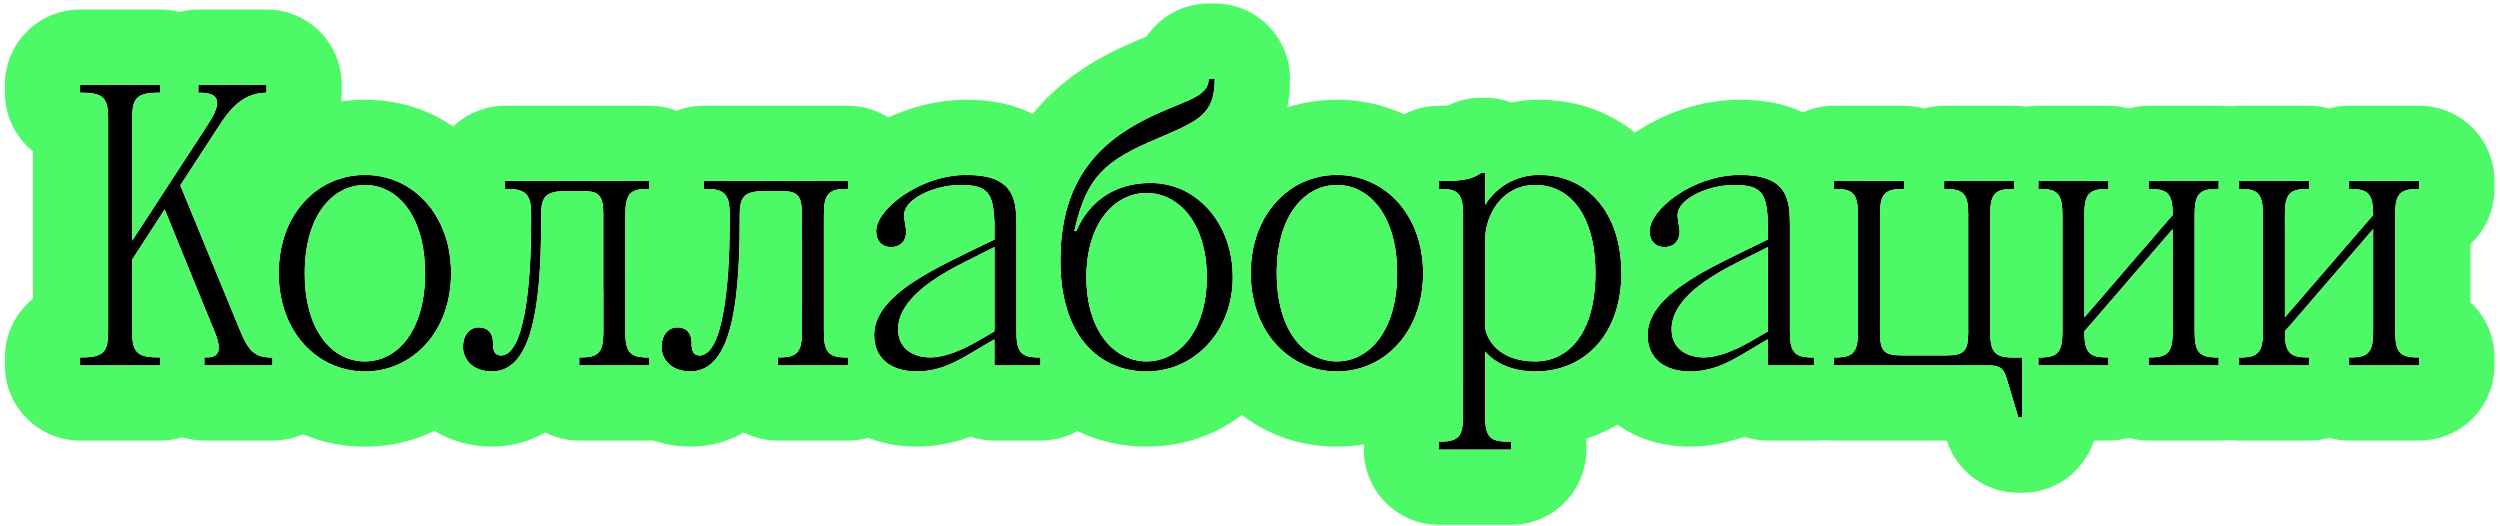 <svg width="399" height="84" viewBox="0 0 399 84" fill="none" xmlns="http://www.w3.org/2000/svg">
<path d="M357.312 28.881H368.512V30.161H368.193C365.313 30.161 364.672 31.121 364.672 34.321V50.641L378.753 34.321C378.753 31.121 378.112 30.161 375.232 30.161H374.913V28.881H386.112V30.161H385.793C382.913 30.161 382.272 31.121 382.272 34.321V52.881C382.272 56.081 382.913 57.041 385.793 57.041H386.112V58.321H374.913V57.041H375.232C378.112 57.041 378.753 56.081 378.753 52.881V36.561L364.672 52.881C364.672 56.081 365.313 57.041 368.193 57.041H368.512V58.321H357.312V57.041H357.633C360.513 57.041 361.152 56.081 361.152 52.881V34.321C361.152 31.121 360.513 30.161 357.633 30.161H357.312V28.881Z" fill="black"/>
<path d="M325.312 28.881H336.512V30.161H336.193C333.313 30.161 332.672 31.121 332.672 34.321V50.641L346.753 34.321C346.753 31.121 346.112 30.161 343.232 30.161H342.913V28.881H354.112V30.161H353.793C350.913 30.161 350.272 31.121 350.272 34.321V52.881C350.272 56.081 350.913 57.041 353.793 57.041H354.112V58.321H342.913V57.041H343.232C346.112 57.041 346.753 56.081 346.753 52.881V36.561L332.672 52.881C332.672 56.081 333.313 57.041 336.193 57.041H336.512V58.321H325.312V57.041H325.633C328.513 57.041 329.152 56.081 329.152 52.881V34.321C329.152 31.121 328.513 30.161 325.633 30.161H325.312V28.881Z" fill="black"/>
<path d="M292.684 28.881H303.884V30.161H303.564C300.684 30.161 300.044 31.121 300.044 34.321V52.881C300.044 56.081 300.684 56.721 303.564 56.721H310.604C313.484 56.721 314.124 56.081 314.124 52.881V34.321C314.124 31.121 313.484 30.161 310.604 30.161H310.284V28.881H321.484V30.161H321.164C318.284 30.161 317.644 31.121 317.644 34.321V52.881C317.644 56.081 318.284 57.041 321.164 57.041H322.764V66.641H322.124L320.204 60.241C319.756 58.641 318.924 58.321 317.324 58.321H292.684V57.041H293.004C295.884 57.041 296.524 56.081 296.524 52.881V34.321C296.524 31.121 295.884 30.161 293.004 30.161H292.684V28.881Z" fill="black"/>
<path d="M269.737 59.28C265.449 59.28 262.953 57.04 262.953 53.52C262.953 48.08 269.609 44.304 277.673 40.4L282.153 38.224V35.6C281.961 30.8 281.193 29.52 276.713 29.52C272.553 29.52 267.753 31.76 267.753 34.32C267.753 35.216 268.073 36.304 268.073 36.944C268.073 38.48 267.113 39.44 265.641 39.44C264.233 39.44 263.273 38.48 263.273 36.88C263.273 33.36 270.313 27.92 277.673 27.92C284.713 27.92 285.673 31.12 285.673 35.6V52.88C285.673 56.08 286.313 57.04 289.193 57.04H289.513V58.32H282.153V54.16L280.489 55.12C277.481 56.848 274.281 59.28 269.737 59.28ZM277.673 41.68C272.681 44.176 266.793 47.76 266.793 52.56C266.793 55.76 269.353 57.04 271.913 57.04C275.433 57.04 279.465 54.416 280.297 53.968L282.153 52.88V39.44L277.673 41.68Z" fill="black"/>
<path d="M229.664 30.16V28.88H229.984C233.504 28.88 235.104 28.56 236.384 27.6H237.024V32.72C237.024 32.72 239.584 27.92 245.664 27.92C253.664 27.92 258.784 34.32 258.784 43.6C258.784 52.88 253.344 59.28 245.024 59.28C239.264 59.28 237.024 56.08 237.024 56.08V66.32C237.024 69.52 237.664 70.48 240.544 70.48H241.184V71.76H229.664V70.48H229.984C232.864 70.48 233.504 69.52 233.504 66.32V34.32C233.504 31.12 232.864 30.16 229.984 30.16H229.664ZM237.024 38.48V51.92C237.024 53.84 238.944 57.68 245.024 57.68C250.784 57.68 254.624 52.56 254.624 43.6C254.624 34.64 250.784 29.52 245.024 29.52C239.904 29.52 237.024 34 237.024 38.48Z" fill="black"/>
<path d="M213.373 59.28C205.693 59.28 199.613 52.88 199.613 43.6C199.613 34.32 205.693 27.92 213.373 27.92C221.053 27.92 227.133 34.32 227.133 43.6C227.133 52.88 221.053 59.28 213.373 59.28ZM203.773 43.6C203.773 52.88 208.253 57.68 213.373 57.68C218.493 57.68 222.973 52.88 222.973 43.6C222.973 34.32 218.493 29.52 213.373 29.52C208.253 29.52 203.773 34.32 203.773 43.6Z" fill="black"/>
<path d="M169.234 41.681C169.234 31.12 173.202 24.081 182.354 19.28C188.434 16.081 192.914 15.761 192.914 12.56H193.874C193.874 18.32 191.314 19.28 184.594 22.16C176.274 25.68 173.394 28.241 171.474 36.88H171.794C171.794 36.88 174.354 29.201 183.634 29.201C190.994 29.201 196.754 35.6 196.754 44.24C196.754 52.88 190.674 59.281 182.994 59.281C175.314 59.281 169.234 53.52 169.234 41.681ZM182.994 30.8C177.874 30.8 173.394 35.6 173.394 44.24C173.394 52.88 177.874 57.681 182.994 57.681C188.114 57.681 192.594 52.88 192.594 44.24C192.594 35.6 188.114 30.8 182.994 30.8Z" fill="black"/>
<path d="M146.292 59.28C142.004 59.28 139.508 57.04 139.508 53.52C139.508 48.08 146.164 44.304 154.228 40.4L158.708 38.224V35.6C158.516 30.8 157.748 29.52 153.268 29.52C149.108 29.52 144.308 31.76 144.308 34.32C144.308 35.216 144.628 36.304 144.628 36.944C144.628 38.48 143.668 39.44 142.196 39.44C140.788 39.44 139.828 38.48 139.828 36.88C139.828 33.36 146.868 27.92 154.228 27.92C161.268 27.92 162.228 31.12 162.228 35.6V52.88C162.228 56.08 162.868 57.04 165.748 57.04H166.068V58.32H158.708V54.16L157.044 55.12C154.036 56.848 150.836 59.28 146.292 59.28ZM154.228 41.68C149.236 44.176 143.348 47.76 143.348 52.56C143.348 55.76 145.908 57.04 148.468 57.04C151.988 57.04 156.02 54.416 156.852 53.968L158.708 52.88V39.44L154.228 41.68Z" fill="black"/>
<path d="M105.578 55.377C105.578 53.265 106.858 52.241 108.074 52.241C109.61 52.241 110.378 53.265 110.378 54.609C110.378 56.017 110.634 56.721 111.658 56.721C115.178 56.721 116.458 46.481 116.458 35.601V34.321C116.458 31.761 116.138 30.161 112.938 30.161H112.298V28.881H135.338V30.161H135.018C132.138 30.161 131.498 31.121 131.498 34.321V52.881C131.498 56.081 132.138 57.041 135.018 57.041H135.338V58.321H124.138V57.041H124.458C127.338 57.041 127.978 56.081 127.978 52.881V34.321C127.978 31.121 127.338 30.481 124.458 30.481H122.218C118.698 30.481 118.058 31.441 118.058 34.321V35.281C118.058 49.361 116.458 59.281 110.186 59.281C107.05 59.281 105.578 57.297 105.578 55.377Z" fill="black"/>
<path d="M73.887 55.377C73.887 53.265 75.167 52.241 76.383 52.241C77.919 52.241 78.687 53.265 78.687 54.609C78.687 56.017 78.943 56.721 79.967 56.721C83.487 56.721 84.767 46.481 84.767 35.601V34.321C84.767 31.761 84.447 30.161 81.247 30.161H80.607V28.881H103.647V30.161H103.327C100.447 30.161 99.807 31.121 99.807 34.321V52.881C99.807 56.081 100.447 57.041 103.327 57.041H103.647V58.321H92.447V57.041H92.767C95.647 57.041 96.287 56.081 96.287 52.881V34.321C96.287 31.121 95.647 30.481 92.767 30.481H90.527C87.007 30.481 86.367 31.441 86.367 34.321V35.281C86.367 49.361 84.767 59.281 78.495 59.281C75.359 59.281 73.887 57.297 73.887 55.377Z" fill="black"/>
<path d="M58.237 59.28C50.557 59.28 44.477 52.88 44.477 43.6C44.477 34.32 50.557 27.92 58.237 27.92C65.917 27.92 71.997 34.32 71.997 43.6C71.997 52.88 65.917 59.28 58.237 59.28ZM48.637 43.6C48.637 52.88 53.117 57.68 58.237 57.68C63.357 57.68 67.837 52.88 67.837 43.6C67.837 34.32 63.357 29.52 58.237 29.52C53.117 29.52 48.637 34.32 48.637 43.6Z" fill="black"/>
<path d="M12.777 58.319V57.039H13.097C16.617 57.039 17.257 56.08 17.257 52.88V18.959C17.257 15.759 16.617 14.8 13.097 14.8H12.777V13.52H25.577V14.8H25.257C21.737 14.8 21.097 15.759 21.097 18.959V38.416L33.065 20.047C34.921 17.232 35.817 14.8 31.977 14.8H31.657V13.52H42.537V14.8C38.697 14.8 36.585 17.552 34.857 20.239L28.777 29.584L38.377 52.88C39.593 55.824 40.617 57.039 43.177 57.039H43.497V58.319H32.617V57.039H32.937C34.857 57.039 35.561 56.144 34.217 52.88L26.281 33.423L21.097 41.423V52.88C21.097 56.08 21.737 57.039 25.257 57.039H25.577V58.319H12.777Z" fill="black"/>
<path d="M368.513 16.879C369.621 16.879 370.694 17.032 371.713 17.314C372.732 17.032 373.805 16.879 374.913 16.879H386.112C392.74 16.879 398.112 22.252 398.112 28.879V30.159C398.112 33.635 396.634 36.764 394.272 38.955V48.242C396.634 50.434 398.112 53.563 398.112 57.039V58.319C398.112 64.947 392.74 70.319 386.112 70.319H374.913C373.805 70.319 372.732 70.165 371.713 69.884C370.694 70.165 369.621 70.319 368.513 70.319H357.312C350.685 70.319 345.312 64.947 345.312 58.319H354.11V57.039H353.79C351.09 57.039 350.359 56.195 350.278 53.453L350.271 52.879V34.319C350.271 31.119 350.91 30.159 353.79 30.159H354.11V28.879H345.312C345.313 22.252 350.685 16.879 357.312 16.879H368.513ZM357.312 28.879V30.159H357.633C360.513 30.159 361.152 31.119 361.152 34.319V52.879C361.152 56.079 360.513 57.039 357.633 57.039H357.312V58.319H368.513V57.039H368.192C365.313 57.039 364.673 56.079 364.673 52.879L378.753 36.56V52.879C378.753 56.079 378.112 57.039 375.232 57.039H374.913V58.319H386.112V57.039H385.793C382.913 57.039 382.272 56.079 382.272 52.879V34.319C382.272 31.119 382.913 30.159 385.793 30.159H386.112V28.879H374.913V30.159H375.232C378.112 30.159 378.753 31.119 378.753 34.319L364.673 50.64V34.319C364.673 31.119 365.313 30.159 368.192 30.159H368.513V28.879H357.312ZM346.75 52.879C346.75 55.083 346.446 56.224 345.316 56.721C345.367 54.777 345.881 52.948 346.75 51.34V52.879ZM345.316 30.477C346.447 30.974 346.75 32.115 346.75 34.319L346.273 34.87C345.695 33.516 345.357 32.033 345.316 30.477Z" fill="#4EF968"/>
<path d="M336.513 16.879C337.621 16.879 338.693 17.032 339.712 17.314C340.731 17.032 341.804 16.879 342.912 16.879H354.112C360.74 16.879 366.112 22.252 366.112 28.879H357.314V30.159H357.635C360.515 30.159 361.154 31.119 361.154 34.319V52.879C361.154 56.079 360.515 57.039 357.635 57.039H357.314V58.319H366.112C366.112 64.947 360.74 70.319 354.112 70.319H342.912C341.803 70.319 340.731 70.165 339.712 69.884C338.693 70.165 337.621 70.319 336.513 70.319H325.312C318.685 70.319 313.312 64.947 313.312 58.319H317.325L317.616 58.323C319.027 58.364 319.785 58.739 320.205 60.239L322.125 66.64H322.765V57.039H321.165C318.285 57.039 317.645 56.079 317.645 52.879V34.319C317.645 31.119 318.285 30.159 321.165 30.159H321.484V28.879H313.312C313.313 22.252 318.685 16.879 325.312 16.879H336.513ZM325.312 28.879V30.159H325.632C328.512 30.159 329.152 31.119 329.152 34.319V52.879C329.152 56.079 328.512 57.039 325.632 57.039H325.312V58.319H336.513V57.039H336.192C333.312 57.039 332.672 56.079 332.672 52.879L346.752 36.56V52.879C346.752 56.079 346.112 57.039 343.232 57.039H342.912V58.319H354.112V57.039H353.792C350.912 57.039 350.272 56.079 350.272 52.879V34.319C350.272 31.119 350.912 30.159 353.792 30.159H354.112V28.879H342.912V30.159H343.232C346.112 30.159 346.752 31.119 346.752 34.319L332.672 50.64V34.319C332.672 31.119 333.312 30.159 336.192 30.159H336.513V28.879H325.312ZM365.15 52.327C365.729 53.682 366.067 55.164 366.107 56.721C364.978 56.223 364.675 55.082 364.675 52.879L365.15 52.327ZM314.125 52.879C314.125 54.572 313.945 55.548 313.35 56.092C313.442 54.903 313.711 53.764 314.125 52.697V52.879ZM366.107 30.477C366.057 32.421 365.544 34.249 364.675 35.857V34.319C364.675 32.116 364.978 30.974 366.107 30.477ZM313.337 30.918C313.943 31.545 314.125 32.614 314.125 34.319V34.5C313.689 33.378 313.415 32.175 313.337 30.918Z" fill="#4EF968"/>
<path d="M303.884 16.879C304.992 16.879 306.064 17.032 307.083 17.314C308.102 17.032 309.176 16.879 310.284 16.879H321.483C328.111 16.879 333.483 22.252 333.483 28.879H325.312V30.159H325.631C328.511 30.159 329.151 31.119 329.151 34.319V52.879C329.151 56.079 328.511 57.039 325.631 57.039H325.312V58.319H334.764V66.64C334.764 73.267 329.391 78.64 322.764 78.64H322.124C316.906 78.64 312.298 75.269 310.704 70.319H292.684C286.056 70.319 280.684 64.947 280.684 58.319V57.039C280.684 56.308 280.749 55.592 280.874 54.897L282.153 54.159V58.319H289.514V57.039H289.193C286.494 57.039 285.762 56.195 285.682 53.453L285.674 52.879V35.6C285.674 31.864 285.006 29.021 280.704 28.178C281.067 21.877 286.292 16.879 292.684 16.879H303.884ZM292.684 28.879V30.159H293.004C295.884 30.159 296.523 31.119 296.523 34.319V52.879C296.523 56.079 295.884 57.039 293.004 57.039H292.684V58.319H317.324C318.924 58.319 319.756 58.639 320.204 60.239L322.124 66.64H322.764V57.039H321.164C318.284 57.039 317.644 56.079 317.644 52.879V34.319C317.644 31.119 318.284 30.159 321.164 30.159H321.483V28.879H310.284V30.159H310.604C313.484 30.159 314.124 31.119 314.124 34.319V52.879C314.124 56.079 313.484 56.72 310.604 56.72H303.563C300.684 56.72 300.044 56.079 300.044 52.879V34.319C300.044 31.119 300.684 30.159 303.563 30.159H303.884V28.879H292.684ZM333.576 51.829C334.321 53.372 334.744 55.098 334.762 56.922C333.088 56.584 332.671 55.461 332.671 52.879L333.576 51.829ZM282.153 52.879L281.242 53.412C281.478 52.668 281.784 51.955 282.153 51.281V52.879ZM332.671 50.269C332.718 50.338 332.763 50.408 332.809 50.478L332.671 50.64V50.269ZM280.687 30.412C281.748 31.276 282.044 32.867 282.153 35.6V35.916C281.255 34.276 280.728 32.404 280.687 30.412ZM333.459 30.917C333.381 32.174 333.107 33.377 332.671 34.5V34.319C332.671 32.613 332.853 31.544 333.459 30.917Z" fill="#4EF968"/>
<path d="M277.673 15.92C282.591 15.92 289.079 16.991 293.576 22.452C295.294 24.538 296.29 26.794 296.869 28.88H292.683V30.16H293.003C295.883 30.16 296.522 31.12 296.522 34.32V52.88C296.522 56.08 295.883 57.04 293.003 57.04H292.683V58.32H301.513C301.513 64.948 296.14 70.32 289.513 70.32H282.152C280.823 70.32 279.546 70.1 278.351 69.701C275.852 70.598 272.921 71.28 269.736 71.28C265.609 71.28 260.832 70.198 256.901 66.81C253.985 64.295 252.228 61.102 251.442 57.766C256.028 55.347 258.783 50.203 258.783 43.601C258.783 37.544 256.602 32.715 252.863 30.091C253.537 28.685 254.319 27.531 254.985 26.667C256.708 24.433 258.848 22.578 261.022 21.118C265.304 18.243 271.193 15.92 277.673 15.92ZM277.673 27.92C270.313 27.92 263.273 33.36 263.272 36.88C263.272 38.48 264.233 39.44 265.641 39.44C267.113 39.44 268.073 38.48 268.073 36.944C268.073 36.304 267.753 35.216 267.753 34.32C267.753 31.76 272.553 29.52 276.713 29.52C281.193 29.52 281.96 30.801 282.152 35.601V38.225L277.673 40.4C269.609 44.304 262.953 48.081 262.953 53.52C262.953 57.04 265.449 59.28 269.736 59.28C274.28 59.28 277.481 56.848 280.489 55.12L282.152 54.16V58.32H289.513V57.04H289.192C286.313 57.04 285.673 56.08 285.673 52.88V35.601C285.673 31.121 284.713 27.92 277.673 27.92ZM282.152 52.88L280.297 53.969C279.465 54.417 275.433 57.04 271.913 57.04C269.353 57.04 266.793 55.76 266.793 52.56C266.793 47.761 272.681 44.177 277.673 41.681L282.152 39.44V52.88ZM300.043 51.282C300.896 52.839 301.413 54.605 301.499 56.483C300.351 56.086 300.043 55.098 300.043 52.88V51.282ZM251.797 32.95C253.59 35.353 254.623 38.961 254.623 43.601C254.623 48.871 253.292 52.812 251.025 55.164C250.99 54.765 250.967 54.367 250.958 53.969L250.953 53.52L250.968 52.761C251.094 49.556 252.009 46.798 253.295 44.461C251.819 41.953 251.272 39.247 251.272 36.88C251.273 35.465 251.474 34.15 251.797 32.95Z" fill="#4EF968"/>
<path d="M258.784 43.602C258.784 34.322 253.664 27.921 245.664 27.921C239.584 27.921 237.023 32.722 237.023 32.722V27.602H236.384C235.104 28.561 233.503 28.881 229.983 28.881H229.664V30.161H229.983C232.863 30.161 233.504 31.121 233.504 34.321V66.321C233.504 69.521 232.863 70.481 229.983 70.481H229.664V71.762H241.184V70.481H240.544C237.664 70.481 237.023 69.521 237.023 66.321V56.081C237.023 56.081 239.264 59.281 245.023 59.281C253.213 59.281 258.613 53.08 258.779 44.034L258.784 43.602ZM245.023 29.521C250.783 29.521 254.624 34.642 254.624 43.602L254.612 44.43C254.382 52.876 250.604 57.682 245.023 57.682C238.944 57.681 237.023 53.841 237.023 51.921V38.481C237.023 34.002 239.904 29.522 245.023 29.521ZM270.701 45.972C270.465 49.415 269.702 52.807 268.346 55.963C267.413 55.242 266.794 54.134 266.794 52.562C266.794 50.034 268.426 47.844 270.701 45.972ZM217.681 30.797C220.766 32.786 222.974 37.09 222.974 43.602C222.974 46.834 222.429 49.523 221.504 51.654V38.956C219.288 36.899 217.849 34.017 217.681 30.797ZM270.779 44.023C266.142 46.788 262.954 49.756 262.954 53.522C262.954 56.165 264.362 58.086 266.879 58.879C266.078 60.253 265.149 61.566 264.079 62.796C261.108 66.212 257.364 68.65 253.173 70.013C253.179 70.168 253.184 70.325 253.184 70.481V71.762C253.183 78.389 247.811 83.762 241.184 83.762H229.664C223.037 83.762 217.664 78.389 217.664 71.762V70.481C217.664 67.006 219.143 63.877 221.504 61.685V56.458C224.931 53.727 227.134 49.186 227.134 43.602C227.134 36.139 223.201 30.539 217.667 28.632C217.8 22.12 223.12 16.881 229.664 16.881H229.983C230.415 16.881 230.758 16.873 231.03 16.863C232.685 16.038 234.516 15.602 236.384 15.602H237.023C238.498 15.602 239.91 15.868 241.215 16.355C242.599 16.078 244.083 15.921 245.664 15.921L246.362 15.931C253.561 16.119 259.998 19.218 264.476 24.639C266.03 26.52 267.268 28.581 268.222 30.752C265.258 32.602 263.274 35.012 263.273 36.881C263.273 38.481 264.234 39.441 265.642 39.441C267.114 39.441 268.074 38.481 268.074 36.945C268.074 36.305 267.754 35.217 267.754 34.321C267.754 33.583 268.154 32.872 268.822 32.232C270.174 35.857 270.784 39.741 270.784 43.602C270.784 43.742 270.781 43.882 270.779 44.023Z" fill="#4EF968"/>
<path d="M227.134 43.601C227.134 34.321 221.054 27.92 213.374 27.92C205.694 27.92 199.613 34.321 199.613 43.601L199.618 44.033C199.804 53.079 205.814 59.28 213.374 59.28C220.934 59.28 226.943 53.079 227.129 44.033L227.134 43.601ZM203.773 43.601C203.773 34.321 208.254 29.52 213.374 29.52C218.494 29.521 222.974 34.321 222.974 43.601L222.961 44.457C222.693 53.175 218.334 57.681 213.374 57.681C208.414 57.681 204.055 53.176 203.787 44.457L203.773 43.601ZM187.613 43.601C187.613 40.165 188.178 36.82 189.24 33.712C191.27 35.985 192.597 39.544 192.597 44.24C192.597 48.68 191.409 52.103 189.564 54.385C188.294 51.028 187.613 47.369 187.613 43.601ZM237.023 38.48C237.023 37.137 237.284 35.794 237.785 34.571C238.667 37.433 239.134 40.479 239.134 43.601C239.134 47.106 238.545 50.516 237.44 53.677C237.151 53.03 237.023 52.412 237.023 51.92V38.48ZM237.023 32.4C237.049 32.464 237.073 32.529 237.098 32.593C237.048 32.675 237.023 32.721 237.023 32.721V32.4ZM233.504 61.155C228.986 67.253 221.986 71.28 213.374 71.28C202.871 71.28 194.765 65.292 190.636 56.861C194.342 54.236 196.756 49.684 196.756 44.24C196.756 38.454 194.173 33.672 190.256 31.145C194.254 22.292 202.54 15.92 213.374 15.92C223.02 15.92 230.645 20.972 235.023 28.327C233.9 28.729 232.391 28.88 229.983 28.88H229.664V30.16H229.983C232.863 30.16 233.504 31.12 233.504 34.32V61.155Z" fill="#4EF968"/>
<path d="M196.754 44.24C196.754 35.6 190.995 29.201 183.635 29.2C174.387 29.2 171.812 36.827 171.794 36.88H171.475C173.395 28.24 176.275 25.68 184.595 22.16C191.314 19.28 193.874 18.32 193.874 12.56H192.914L192.901 12.852C192.633 15.783 188.245 16.18 182.354 19.28C173.202 24.08 169.234 31.121 169.234 41.681C169.234 53.52 175.314 59.28 182.994 59.28C190.674 59.28 196.754 52.88 196.754 44.24ZM182.994 30.801C188.114 30.801 192.595 35.6 192.595 44.24L192.581 45.039C192.313 53.176 187.954 57.681 182.994 57.681C177.874 57.681 173.395 52.88 173.395 44.24C173.395 35.6 177.874 30.801 182.994 30.801ZM206.897 54.433C204.998 52.076 203.772 48.451 203.771 43.601C203.771 39.014 204.867 35.522 206.592 33.163C208.003 36.633 208.754 40.416 208.754 44.24C208.754 47.798 208.104 51.25 206.897 54.433ZM157.234 41.681C157.234 41.174 157.241 40.669 157.256 40.164L158.704 39.44V52.518C157.697 49.1 157.234 45.44 157.234 41.681ZM158.238 31.999C158.521 32.888 158.643 34.064 158.704 35.601V38.225L157.309 38.901C157.436 36.567 157.734 34.26 158.238 31.999ZM199.611 43.601C199.611 49.496 202.067 54.228 205.826 56.897C201.676 65.301 193.415 71.28 182.994 71.28C175.98 71.28 169.064 68.547 164.088 62.688C162.932 61.328 161.939 59.865 161.094 58.32H166.064V57.04H165.744C162.864 57.04 162.225 56.08 162.225 52.88V35.601C162.225 32.488 161.76 29.994 159.115 28.762C159.831 26.542 160.774 24.379 161.983 22.296C165.484 16.265 170.648 11.87 176.78 8.653C178.755 7.615 180.545 6.839 181.963 6.25C182.239 6.135 182.623 5.978 182.976 5.834C185.134 2.652 188.779 0.561 192.914 0.561H193.874C200.501 0.561 205.874 5.933 205.874 12.56C205.874 16.753 204.982 21.35 201.745 25.308C203.17 26.913 204.396 28.698 205.405 30.613C201.884 33.33 199.611 37.927 199.611 43.601Z" fill="#4EF968"/>
<path d="M154.229 15.92C159.146 15.92 165.634 16.991 170.132 22.452C171.446 24.048 172.337 25.743 172.943 27.386C170.408 31.249 169.238 35.946 169.238 41.681C169.238 50.832 172.871 56.35 178.067 58.385C178.033 64.983 172.674 70.32 166.068 70.32H158.708C157.379 70.32 156.101 70.1 154.906 69.701C152.408 70.598 149.477 71.28 146.292 71.28C142.165 71.28 137.388 70.198 133.457 66.81C130.702 64.435 128.982 61.455 128.138 58.32H135.338V57.04H135.019C132.139 57.04 131.498 56.08 131.498 52.88V34.32C131.498 31.12 132.139 30.16 135.019 30.16H135.338V28.88H130.059C130.559 28.011 131.076 27.268 131.54 26.667C133.263 24.433 135.403 22.578 137.577 21.118C141.859 18.242 147.749 15.92 154.229 15.92ZM154.229 27.92C146.869 27.92 139.829 33.36 139.828 36.88C139.828 38.48 140.788 39.44 142.196 39.44C143.668 39.44 144.628 38.48 144.628 36.944C144.628 36.304 144.309 35.216 144.309 34.32C144.309 31.76 149.109 29.52 153.269 29.52C157.748 29.521 158.516 30.801 158.708 35.601V38.225L154.229 40.4C146.165 44.304 139.508 48.081 139.508 53.52C139.508 57.04 142.004 59.28 146.292 59.28C150.836 59.28 154.036 56.848 157.044 55.12L158.708 54.16V58.32H166.068V57.04H165.748C162.868 57.04 162.229 56.08 162.229 52.88V35.601C162.229 31.121 161.268 27.92 154.229 27.92ZM158.708 52.88L156.853 53.969C156.021 54.417 151.988 57.04 148.468 57.04C145.908 57.04 143.349 55.76 143.349 52.56C143.349 47.761 149.237 44.177 154.229 41.681L158.708 39.44V52.88ZM174.229 48.244C176.34 50.204 177.744 52.914 178.018 55.951C175.29 53.842 173.398 49.852 173.398 44.24C173.398 42.012 173.698 40.039 174.229 38.338V48.244ZM127.979 52.88C127.979 54.079 127.888 54.963 127.624 55.601C127.563 55.057 127.527 54.512 127.514 53.969L127.508 53.52L127.523 52.761C127.571 51.556 127.731 50.416 127.979 49.336V52.88ZM127.979 39.013C127.877 38.282 127.828 37.567 127.828 36.88C127.828 36.149 127.882 35.445 127.979 34.77V39.013ZM171.479 36.88C172.09 34.126 172.801 31.991 173.753 30.244C173.967 31.293 174.084 32.274 174.148 33.138C172.429 35.011 171.807 36.854 171.798 36.88H171.479Z" fill="#4EF968"/>
<path d="M135.338 16.879C141.965 16.879 147.338 22.252 147.338 28.879V29.413C143.014 31.278 139.829 34.512 139.828 36.879C139.828 38.479 140.788 39.44 142.196 39.44C142.695 39.439 143.134 39.326 143.498 39.12V46.665C141.03 48.701 139.508 50.919 139.508 53.52C139.508 57.039 142.004 59.279 146.292 59.279C146.636 59.279 146.973 59.264 147.303 59.237C146.834 65.436 141.656 70.319 135.338 70.319H124.139C122.182 70.319 120.337 69.848 118.705 69.018C116.231 70.448 113.353 71.279 110.187 71.279C105.996 71.279 101.687 69.892 98.358 66.668C95.912 64.299 94.434 61.349 93.857 58.319H103.648V57.039H103.328C100.448 57.039 99.809 56.079 99.809 52.879V42.845C101.138 41.887 102.657 41.152 104.344 40.71C104.367 40.216 104.387 39.71 104.403 39.192C102.143 37.215 100.629 34.405 100.347 31.239C100.842 30.449 101.747 30.159 103.328 30.159H103.648V28.879H100.298C100.298 22.252 105.671 16.879 112.298 16.879H135.338ZM112.298 28.879V30.159H112.938C116.138 30.159 116.458 31.759 116.458 34.319V35.6C116.458 46.48 115.178 56.72 111.658 56.72L111.475 56.711C110.603 56.628 110.378 55.927 110.378 54.607C110.378 53.263 109.61 52.239 108.074 52.239C106.858 52.239 105.578 53.263 105.578 55.375C105.578 57.235 106.96 59.155 109.897 59.273L110.187 59.279C116.458 59.279 118.059 49.359 118.059 35.279V34.319C118.059 31.439 118.698 30.48 122.218 30.48H124.458C127.338 30.48 127.979 31.119 127.979 34.319V52.879C127.979 56.079 127.338 57.039 124.458 57.039H124.139V58.319H135.338V57.039H135.019C132.139 57.039 131.498 56.079 131.498 52.879V34.319C131.498 31.119 132.139 30.159 135.019 30.159H135.338V28.879H112.298ZM96.288 52.879C96.288 55.717 95.785 56.791 93.662 56.998C93.606 56.456 93.578 55.914 93.578 55.375C93.578 52.222 94.535 49.087 96.288 46.495V52.879ZM144.371 49.145C146.199 51.235 147.314 53.962 147.336 56.951C145.204 56.615 143.349 55.284 143.349 52.56C143.349 51.344 143.726 50.207 144.371 49.145ZM147.312 30.917C147.146 33.592 146.102 36.026 144.467 37.942C144.571 37.646 144.628 37.312 144.628 36.943C144.628 36.303 144.309 35.215 144.309 34.319C144.309 33.019 145.548 31.801 147.312 30.917Z" fill="#4EF968"/>
<path d="M103.646 16.879C110.274 16.879 115.646 22.252 115.646 28.879H112.296V30.159H112.937L113.228 30.164C114.392 30.202 115.139 30.476 115.619 30.946C115.415 34.105 113.988 36.929 111.807 38.954V48.243C113.108 49.451 114.139 50.945 114.804 52.624C114.056 55.164 113.027 56.72 111.656 56.72C110.632 56.72 110.376 56.015 110.376 54.607C110.376 53.263 109.608 52.239 108.072 52.239C106.856 52.239 105.576 53.263 105.576 55.375C105.576 57.295 107.049 59.279 110.185 59.279C112.589 59.279 114.306 57.821 115.51 55.23C115.599 55.82 115.646 56.424 115.646 57.039V58.319C115.646 64.947 110.274 70.319 103.646 70.319H92.446C90.49 70.319 88.644 69.848 87.013 69.018C84.538 70.448 81.66 71.279 78.494 71.279C74.303 71.279 69.995 69.892 66.666 66.668C64.313 64.39 62.856 61.573 62.235 58.666C67.924 56.858 71.996 51.194 71.996 43.6C71.996 42.689 71.937 41.806 71.824 40.954C72.095 40.865 72.371 40.783 72.651 40.71C72.674 40.216 72.696 39.71 72.712 39.192C72.052 38.615 71.455 37.969 70.935 37.262C70.474 35.983 69.874 34.811 69.156 33.76C68.799 32.623 68.606 31.414 68.606 30.159V28.879C68.607 22.252 73.979 16.879 80.606 16.879H103.646ZM80.606 28.879V30.159H81.246C84.446 30.159 84.767 31.759 84.767 34.319V35.6C84.767 46.48 83.486 56.72 79.966 56.72L79.783 56.711C78.911 56.629 78.686 55.927 78.686 54.607C78.686 53.263 77.918 52.239 76.382 52.239C75.166 52.239 73.887 53.264 73.887 55.375C73.887 57.295 75.358 59.279 78.494 59.279C84.766 59.279 86.366 49.359 86.366 35.279V34.319C86.366 31.439 87.006 30.48 90.526 30.48H92.767C95.646 30.48 96.286 31.119 96.286 34.319V52.879C96.286 56.079 95.646 57.039 92.767 57.039H92.446V58.319H103.646V57.039H103.326C100.446 57.039 99.807 56.079 99.807 52.879V34.319C99.807 31.119 100.446 30.159 103.326 30.159H103.646V28.879H80.606ZM67.836 43.6C67.836 50.524 65.341 54.952 61.947 56.755C61.918 56.42 61.899 56.085 61.891 55.751L61.887 55.375L61.891 55.019C61.996 50.401 64.143 45.863 67.827 43.06C67.831 43.238 67.836 43.418 67.836 43.6Z" fill="#4EF968"/>
<path d="M71.996 43.601C71.996 34.321 65.916 27.92 58.236 27.92C50.556 27.92 44.477 34.321 44.477 43.601L44.48 44.033C44.666 53.079 50.676 59.28 58.236 59.28C65.796 59.28 71.806 53.079 71.992 44.033L71.996 43.601ZM48.637 43.601C48.637 34.321 53.116 29.52 58.236 29.52C63.356 29.521 67.836 34.321 67.836 43.601L67.823 44.457C67.556 53.175 63.196 57.681 58.236 57.681C53.276 57.681 48.917 53.176 48.649 44.457L48.637 43.601ZM34.219 52.88C34.71 54.072 34.925 54.949 34.91 55.581C34.217 53.969 33.664 52.28 33.262 50.534L34.219 52.88ZM83.996 43.601C83.996 48.041 83.052 52.328 81.309 56.149C80.903 56.521 80.456 56.721 79.966 56.721C78.942 56.721 78.686 56.016 78.686 54.608C78.686 53.264 77.918 52.24 76.382 52.24C75.166 52.24 73.887 53.264 73.887 55.376C73.887 57.296 75.358 59.28 78.494 59.28C78.926 59.28 79.336 59.231 79.725 59.139C75.322 66.35 67.766 71.28 58.236 71.28C48.35 71.28 40.587 65.975 36.266 58.32H43.499V57.04H43.179C40.619 57.04 39.595 55.824 38.379 52.88L32.777 39.287C34.572 26.475 44.293 15.92 58.236 15.92C68.435 15.92 76.375 21.567 80.606 29.614V30.16H80.886C82.9 34.2 83.996 38.812 83.996 43.601Z" fill="#4EF968"/>
<path d="M25.578 1.52C26.628 1.52 27.646 1.656 28.617 1.909C29.588 1.656 30.608 1.52 31.658 1.52H42.538C49.165 1.52 54.538 6.892 54.538 13.52V14.8C54.538 20.552 50.489 25.357 45.086 26.525C45.044 26.59 44.998 26.656 44.952 26.729C44.94 26.747 44.928 26.766 44.916 26.784L42.275 30.842L45.262 38.089C44.752 39.772 44.476 41.62 44.476 43.6C44.476 51.736 49.15 57.658 55.478 58.994C55.129 65.308 49.899 70.319 43.498 70.319H32.618C31.393 70.319 30.211 70.135 29.098 69.794C27.985 70.135 26.803 70.319 25.578 70.319H12.777C6.15 70.319 0.777 64.947 0.777 58.319V57.039C0.777 53.259 2.527 49.889 5.258 47.69V24.148C2.527 21.949 0.777 18.579 0.777 14.8V13.52C0.777 6.892 6.15 1.52 12.777 1.52H25.578ZM12.777 13.52V14.8H13.098C16.617 14.8 17.258 15.759 17.258 18.959V52.879C17.258 56.079 16.618 57.039 13.098 57.039H12.777V58.319H25.578V57.039H25.258C21.738 57.039 21.098 56.079 21.098 52.879V41.423L26.282 33.423L34.218 52.879C35.562 56.143 34.858 57.039 32.938 57.039H32.618V58.319H43.498V57.039H43.178C40.618 57.039 39.594 55.823 38.378 52.879L28.777 29.583L34.857 20.239C36.585 17.551 38.698 14.8 42.538 14.8V13.52H31.658V14.8H31.977C35.818 14.8 34.921 17.231 33.065 20.047L21.098 38.415V18.959C21.098 15.759 21.738 14.8 25.258 14.8H25.578V13.52H12.777ZM55.498 57.191C52.096 55.935 49.384 52.252 48.769 46.257C52.753 48.208 55.498 52.303 55.498 57.039V57.191Z" fill="#4EF968"/>
</svg>
